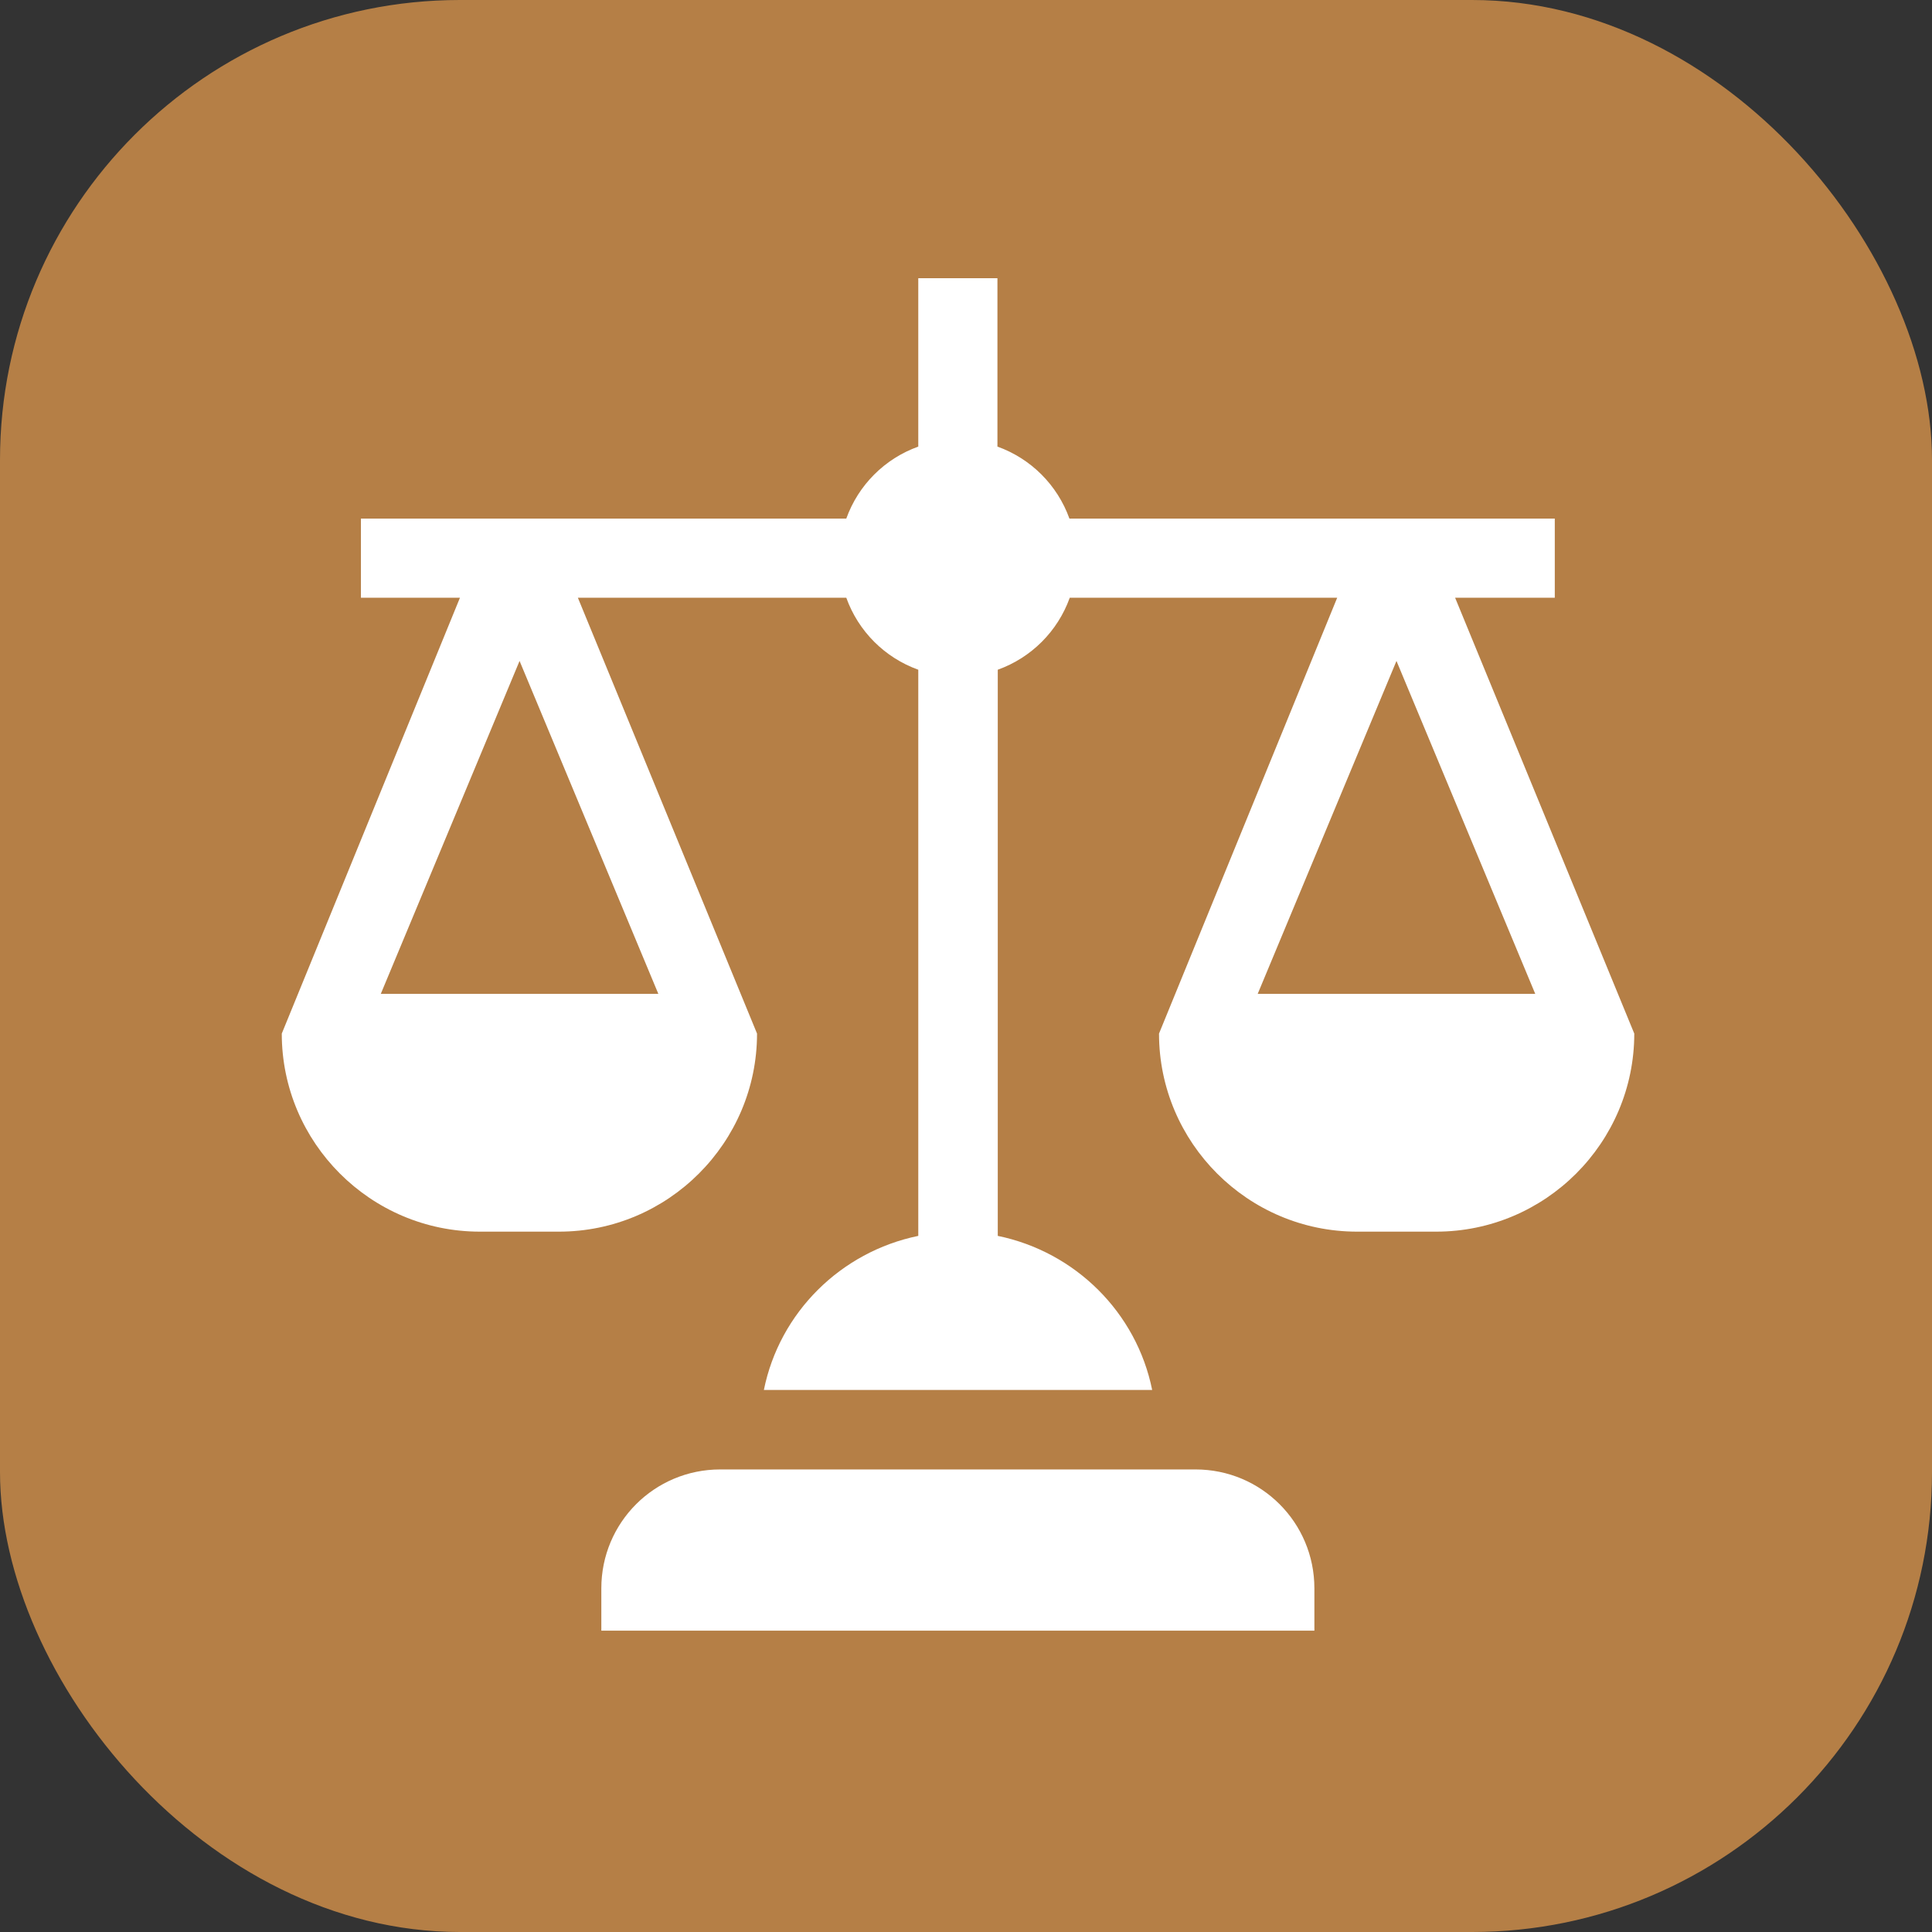 <?xml version="1.0" encoding="UTF-8"?> <!-- Creator: CorelDRAW 2021 (64-Bit) --> <svg xmlns="http://www.w3.org/2000/svg" xmlns:xlink="http://www.w3.org/1999/xlink" xmlns:xodm="http://www.corel.com/coreldraw/odm/2003" xml:space="preserve" width="11.116mm" height="11.116mm" style="shape-rendering:geometricPrecision; text-rendering:geometricPrecision; image-rendering:optimizeQuality; fill-rule:evenodd; clip-rule:evenodd" viewBox="0 0 59.31 59.31"><rect x="0" y="0" width="59.31" height="59.31" fill="#333333" stroke="none"/> <defs> <style type="text/css"> <![CDATA[ .fil0 {fill:#B57F46} .fil1 {fill:white;fill-rule:nonzero} ]]> </style> </defs> <g id="Layer_x0020_1">  <rect class="fil0" width="59.31" height="59.31" rx="14.12" ry="14.12"></rect> <g id="_2383222748896"> <g> <path class="fil1" d="M40.35 48.76c0,-2.02 -1.63,-3.65 -3.65,-3.65l-14.59 0c-2.02,0 -3.65,1.63 -3.65,3.65l0 1.3 21.89 0 0 -1.3z"></path> <path class="fil1" d="M47.73 18.35l0 -2.43 -14.9 0c-0.37,-1.03 -1.18,-1.84 -2.21,-2.21l0 -5.17 -2.43 0 0 5.17c-1.03,0.37 -1.84,1.18 -2.21,2.21l-14.9 0 0 2.43 3.04 0 -5.47 13.38c0,3.35 2.73,6.08 6.08,6.08l2.43 0c3.35,0 6.08,-2.73 6.08,-6.08l-5.5 -13.38 8.24 0c0.37,1.03 1.18,1.84 2.21,2.21l0 17.38c-2.38,0.49 -4.26,2.35 -4.74,4.73l11.92 0c-0.48,-2.38 -2.36,-4.24 -4.74,-4.73l0 -17.38c1.03,-0.37 1.84,-1.18 2.21,-2.21l8.21 0 -5.47 13.38c0,3.35 2.73,6.08 6.08,6.08l2.43 0c3.35,0 6.08,-2.73 6.08,-6.08l-5.5 -13.38 3.07 0zm-27.53 12.16l-8.51 0 4.26 -10.22 4.26 10.22zm26.92 0l-8.51 0 4.26 -10.22 4.26 10.22z"></path> </g> </g> </g> </svg> 